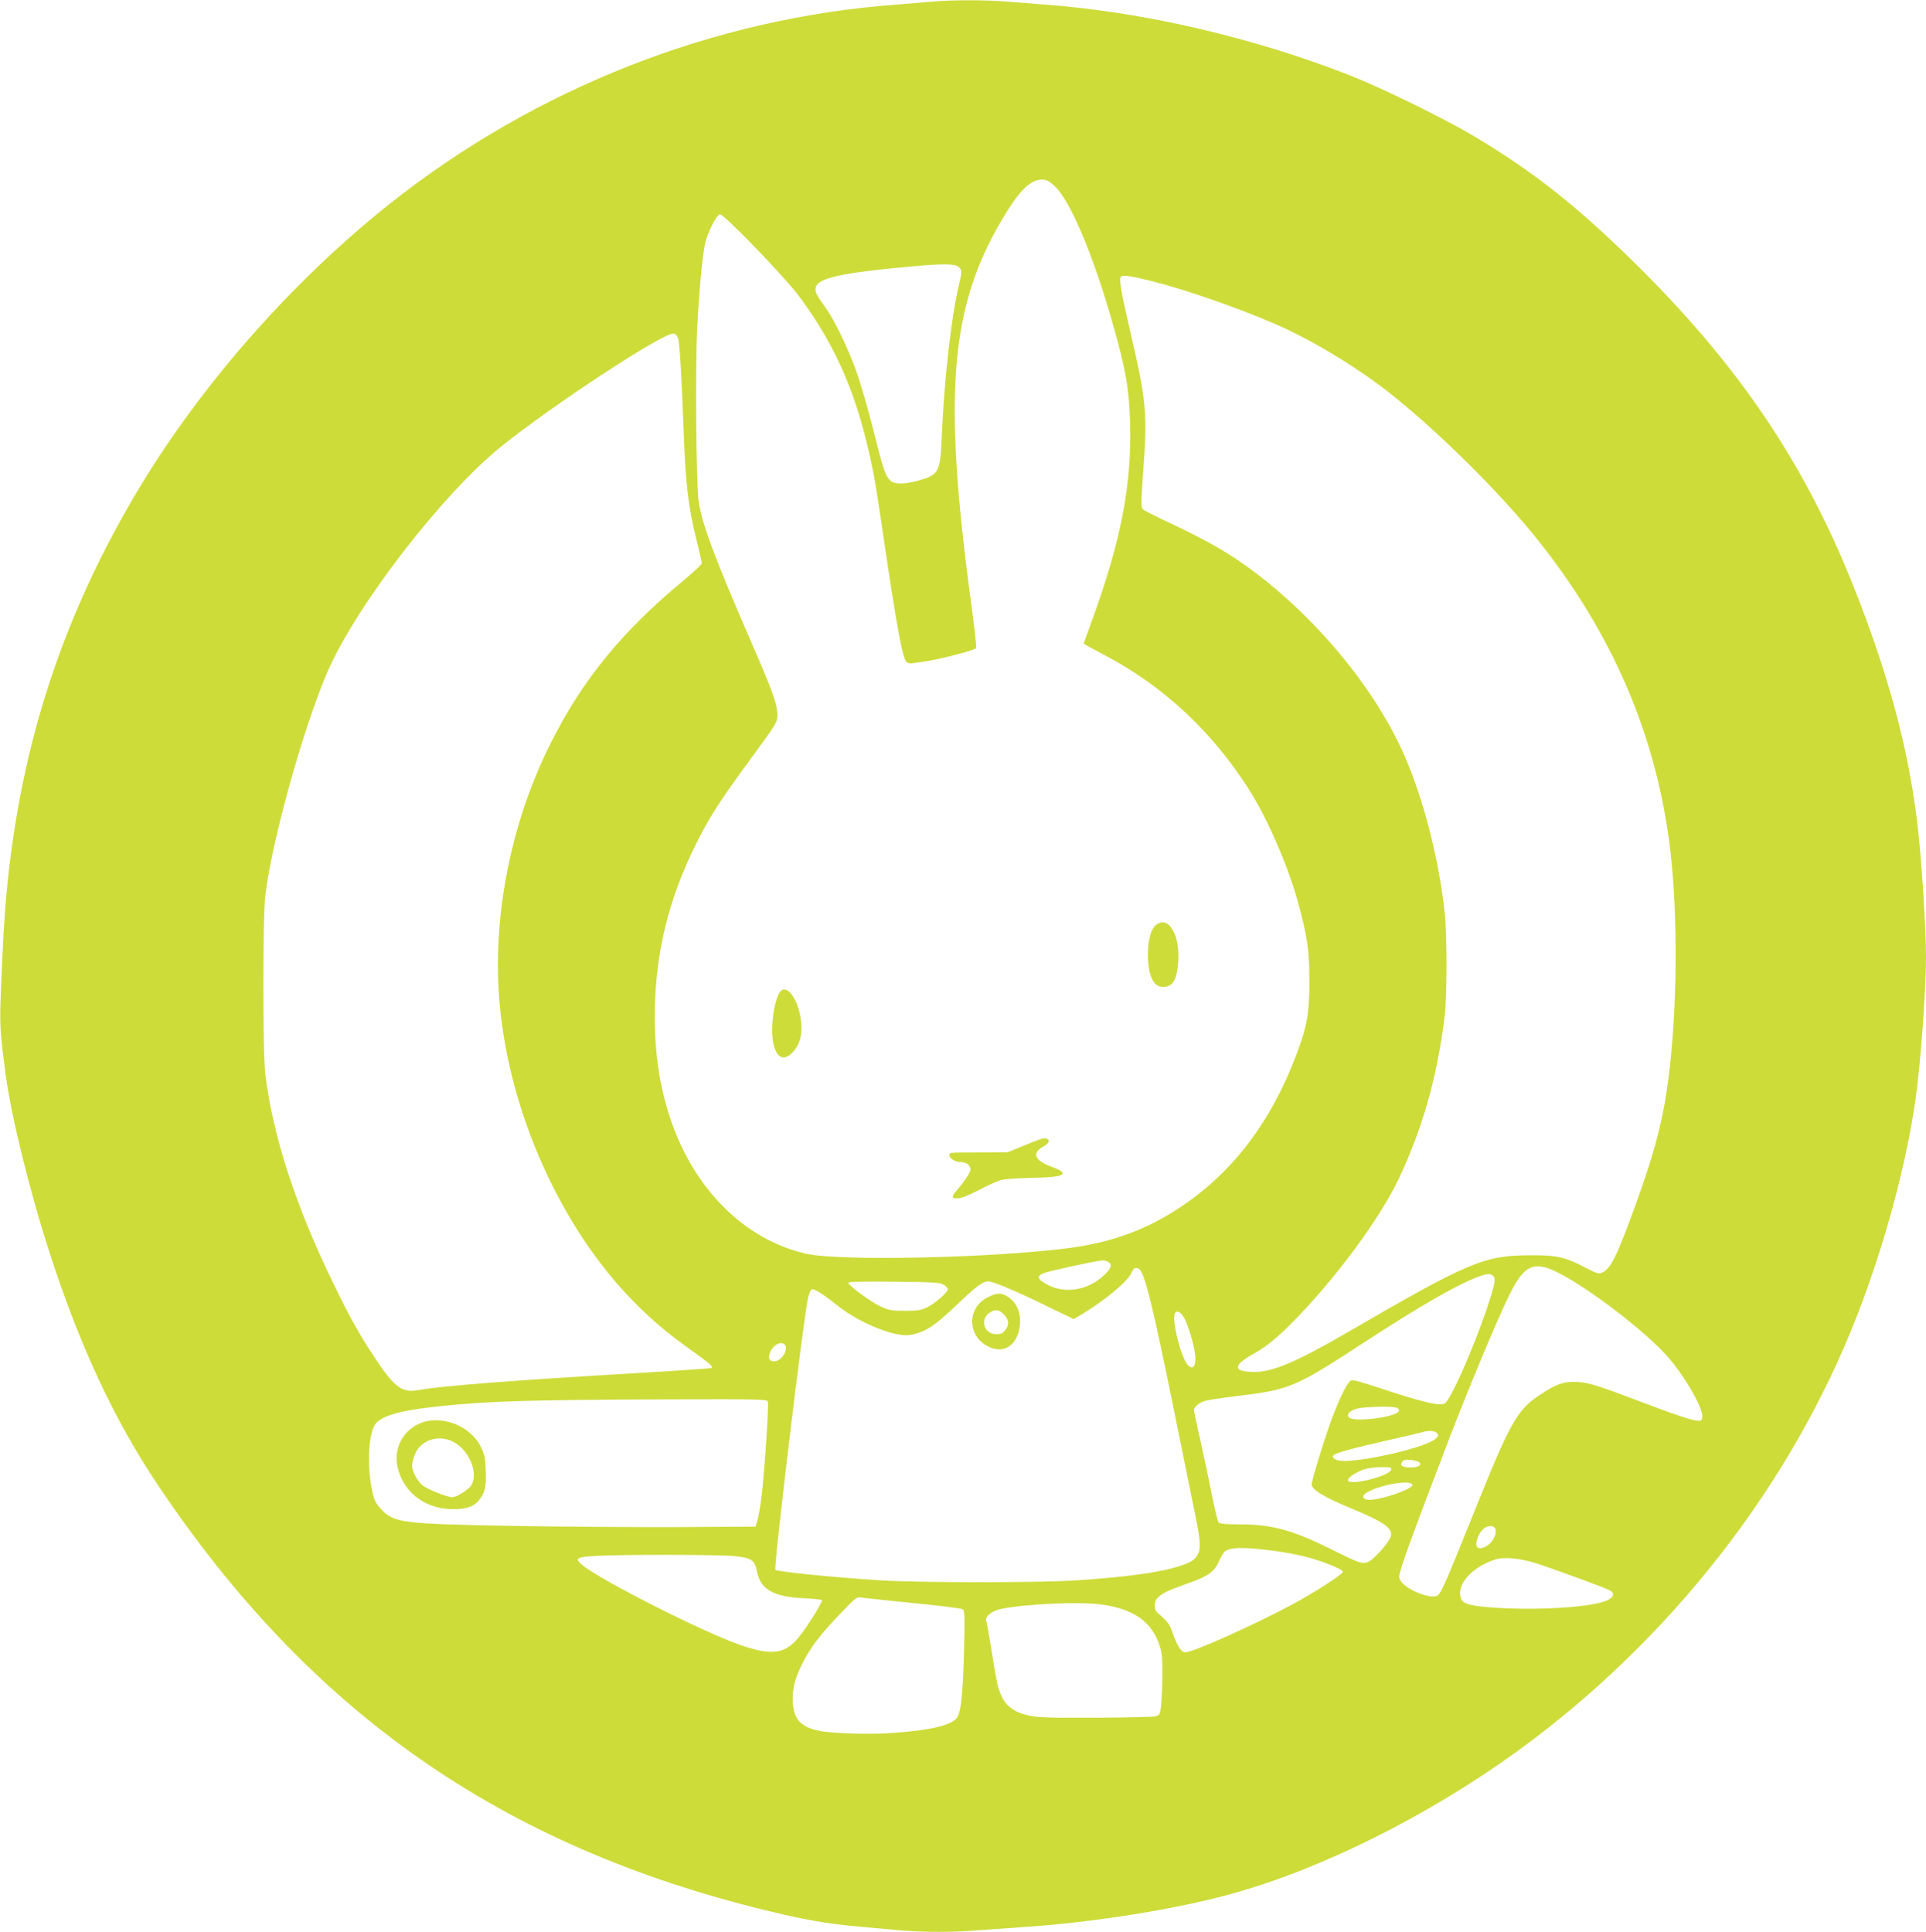 <?xml version="1.0" standalone="no"?>
<!DOCTYPE svg PUBLIC "-//W3C//DTD SVG 20010904//EN"
 "http://www.w3.org/TR/2001/REC-SVG-20010904/DTD/svg10.dtd">
<svg version="1.0" xmlns="http://www.w3.org/2000/svg"
 width="1276pt" height="1280pt" viewBox="0 0 1276 1280"
 preserveAspectRatio="xMidYMid meet">
<g transform="translate(0,1280) scale(0.1,-0.1)"
fill="#cddc39" stroke="none">
<path d="M6185 12790 c-44 -4 -152 -13 -240 -20 -1212 -88 -2393 -552 -3360
-1318 -684 -543 -1312 -1269 -1734 -2007 -515 -899 -780 -1824 -831 -2900 -26
-554 -27 -519 16 -855 37 -282 159 -778 294 -1195 198 -611 425 -1099 712
-1528 1008 -1509 2278 -2398 4038 -2826 255 -62 398 -87 610 -106 91 -8 215
-19 276 -25 140 -13 365 -13 508 0 61 5 188 14 281 20 470 30 1023 117 1397
220 602 165 1310 519 1903 949 1014 736 1818 1770 2253 2896 179 462 318 979
381 1409 34 232 71 731 71 953 0 209 -31 681 -61 918 -60 482 -194 975 -420
1542 -341 857 -805 1527 -1549 2238 -336 321 -597 522 -965 743 -184 110 -596
313 -810 398 -640 253 -1375 425 -2035 474 -80 6 -195 15 -256 20 -125 11
-360 11 -479 0z m805 -1226 c101 -95 254 -457 380 -901 87 -304 111 -440 117
-661 12 -412 -59 -782 -253 -1315 -30 -81 -54 -149 -54 -151 0 -3 57 -34 128
-71 397 -208 719 -507 966 -895 124 -195 259 -506 326 -750 61 -223 75 -319
75 -525 -1 -216 -15 -293 -87 -485 -167 -441 -417 -772 -757 -1001 -232 -156
-462 -241 -756 -279 -513 -66 -1519 -87 -1738 -36 -405 94 -739 427 -895 892
-72 217 -105 431 -104 694 2 391 88 753 267 1115 94 191 161 295 388 604 150
205 157 216 157 262 0 72 -30 157 -177 494 -235 540 -322 774 -344 920 -17
118 -23 877 -10 1150 12 236 32 457 51 555 13 70 78 200 100 200 28 0 427
-413 522 -540 222 -298 361 -599 453 -985 43 -180 55 -250 105 -590 87 -595
130 -833 157 -852 9 -7 26 -11 37 -8 12 2 44 7 71 10 99 13 346 77 352 91 3 8
-11 135 -31 282 -194 1432 -143 1999 232 2606 94 152 164 216 235 216 31 0 46
-8 87 -46z m-642 -530 c27 -19 27 -31 2 -136 -47 -197 -95 -625 -109 -959 -11
-273 -17 -284 -160 -324 -92 -25 -153 -25 -181 0 -34 30 -47 69 -115 340 -35
138 -84 309 -110 380 -58 163 -150 351 -208 430 -60 82 -70 103 -62 132 15 61
174 96 625 137 208 19 291 19 318 0z m1292 -99 c212 -53 576 -180 809 -282
234 -101 531 -280 746 -448 317 -248 739 -664 991 -980 498 -623 788 -1299
879 -2050 52 -435 48 -1061 -11 -1520 -35 -271 -92 -493 -217 -835 -125 -345
-165 -426 -223 -452 -22 -10 -36 -6 -114 35 -130 68 -188 81 -355 80 -313 0
-407 -40 -1220 -512 -326 -190 -492 -261 -609 -261 -149 0 -153 41 -11 120 89
50 158 107 271 222 286 293 572 684 696 948 155 332 250 667 299 1065 16 128
16 536 1 683 -39 360 -140 755 -267 1045 -190 434 -565 892 -990 1214 -163
123 -307 207 -565 328 -91 43 -171 83 -179 91 -12 11 -12 48 4 264 27 374 19
460 -85 905 -67 290 -79 363 -61 374 15 10 79 0 211 -34z m-3149 -372 c12 -31
24 -237 39 -633 12 -335 30 -487 81 -692 21 -86 39 -163 39 -170 0 -8 -60 -63
-132 -123 -396 -328 -662 -654 -869 -1068 -269 -535 -391 -1165 -338 -1737 67
-721 407 -1476 887 -1964 118 -120 229 -214 383 -323 129 -92 149 -110 128
-118 -8 -2 -207 -16 -444 -30 -884 -52 -1336 -87 -1497 -116 -107 -19 -158 21
-292 226 -100 152 -161 261 -270 487 -246 504 -398 972 -448 1378 -18 146 -18
1044 0 1190 46 370 249 1099 410 1475 189 439 765 1186 1157 1500 344 276
1059 745 1136 745 12 0 23 -10 30 -27z m2850 -6123 c31 -17 22 -44 -27 -90
-106 -98 -252 -124 -369 -65 -71 36 -81 59 -33 79 33 14 356 84 391 85 10 1
27 -4 38 -9z m2975 -69 c205 -100 600 -403 742 -571 112 -131 226 -333 220
-387 -3 -24 -7 -28 -33 -26 -41 3 -153 41 -395 133 -282 107 -341 125 -425
124 -77 0 -124 -19 -236 -95 -139 -94 -189 -185 -419 -758 -182 -453 -219
-540 -243 -560 -22 -18 -83 -8 -152 24 -67 32 -105 68 -105 99 0 37 79 255
332 916 129 336 322 799 400 955 96 193 159 222 314 146z m-2769 21 c36 -23
92 -251 228 -922 57 -283 120 -591 139 -685 39 -186 43 -242 22 -284 -18 -34
-46 -53 -111 -74 -136 -45 -338 -74 -695 -98 -225 -16 -1047 -16 -1295 0 -316
20 -684 57 -698 70 -13 13 185 1662 216 1801 8 33 18 56 27 58 18 3 77 -35
175 -113 141 -112 375 -206 473 -190 101 17 163 58 319 207 122 117 164 148
202 148 31 0 199 -71 401 -171 l163 -79 41 24 c162 96 318 225 343 284 13 32
27 39 50 24z m2346 -47 c19 -18 11 -55 -44 -220 -92 -270 -240 -604 -278 -624
-31 -17 -130 5 -356 78 -263 86 -259 85 -277 63 -24 -27 -67 -118 -110 -230
-49 -131 -138 -419 -138 -447 0 -35 83 -85 266 -161 211 -87 271 -129 259
-182 -7 -35 -104 -146 -146 -168 -39 -20 -59 -14 -239 76 -267 133 -400 170
-620 170 -90 0 -130 4 -137 13 -5 6 -25 86 -43 177 -18 91 -52 253 -76 360
-24 107 -44 200 -44 207 0 22 37 51 77 62 21 6 115 20 208 31 353 43 383 56
851 361 365 238 616 382 749 430 61 22 79 23 98 4z m-3640 -58 c15 -9 27 -23
27 -29 0 -20 -85 -94 -136 -119 -42 -20 -64 -24 -149 -24 -91 0 -106 3 -165
31 -67 32 -210 138 -210 155 0 7 106 9 303 7 270 -3 306 -5 330 -21z m1594
-222 c31 -58 73 -209 73 -266 0 -54 -17 -72 -46 -48 -48 40 -118 322 -87 353
15 15 39 -1 60 -39z m-2642 -185 c12 -38 -35 -100 -75 -100 -35 0 -44 22 -26
65 23 53 88 76 101 35z m-118 -366 c8 -21 -24 -495 -43 -641 -8 -61 -20 -129
-27 -150 l-12 -38 -510 -3 c-281 -1 -773 2 -1095 8 -741 13 -791 20 -876 112
-34 36 -45 58 -57 114 -34 155 -29 350 11 434 32 66 158 104 447 134 318 33
599 41 1498 44 596 2 658 1 664 -14z m4161 -40 c30 -9 28 -29 -5 -42 -89 -35
-279 -50 -305 -24 -20 20 3 45 53 59 47 12 219 17 257 7z m273 -170 c11 -14
10 -19 -13 -39 -62 -53 -441 -144 -604 -145 -52 0 -88 21 -68 39 15 15 129 46
344 95 113 25 219 50 235 55 48 15 91 12 106 -5z m-118 -193 c19 -19 -8 -34
-58 -34 -54 0 -75 14 -54 39 10 12 24 15 57 11 24 -3 49 -10 55 -16z m-185
-47 c-8 -44 -288 -113 -288 -71 0 17 49 50 106 71 22 8 72 15 112 15 63 1 73
-1 70 -15z m140 -102 c5 -16 -85 -56 -188 -83 -90 -23 -133 -22 -138 3 -9 50
310 129 326 80z m551 -302 c4 -35 -25 -85 -64 -106 -60 -32 -82 2 -49 72 21
43 51 66 84 62 18 -2 26 -10 29 -28z m-1464 -136 c61 -8 148 -24 195 -36 108
-26 262 -87 257 -102 -6 -20 -178 -131 -325 -211 -259 -140 -679 -328 -721
-323 -28 3 -53 44 -87 143 -16 45 -33 66 -95 119 -27 23 -25 77 4 103 31 29
71 48 197 92 133 47 175 76 205 145 13 29 30 58 39 66 37 30 131 31 331 4z
m-3580 -34 c114 -12 135 -26 150 -103 23 -116 109 -167 302 -176 67 -3 124 -9
128 -13 8 -7 -80 -151 -143 -233 -95 -125 -184 -139 -401 -63 -251 88 -922
428 -1045 530 -51 42 -37 52 87 59 172 10 827 9 922 -1z m5303 -45 c102 -32
453 -160 495 -181 37 -20 32 -44 -14 -67 -97 -47 -480 -70 -774 -47 -157 13
-191 26 -200 73 -17 90 81 194 230 244 56 18 157 10 263 -22z m-4123 -266
c180 -17 326 -36 334 -42 12 -10 13 -56 8 -272 -7 -261 -18 -388 -40 -435 -26
-56 -158 -91 -417 -111 -146 -12 -401 -6 -496 12 -123 23 -173 73 -181 182 -7
86 11 163 63 265 55 109 114 187 251 330 93 98 112 113 133 108 14 -3 169 -19
345 -37z m1252 -10 c215 -30 334 -114 386 -273 16 -50 19 -86 18 -201 -1 -77
-5 -167 -9 -199 -6 -55 -9 -60 -37 -68 -16 -4 -196 -8 -400 -9 -315 -1 -381 1
-442 15 -94 22 -147 61 -178 129 -25 55 -30 77 -70 327 -14 85 -28 163 -31
172 -9 29 37 65 100 78 159 33 520 49 663 29z"/>
<path d="M7663 6675 c-37 -26 -58 -100 -58 -205 1 -105 24 -178 65 -200 33
-18 81 -8 101 20 42 56 49 233 13 318 -31 75 -75 99 -121 67z"/>
<path d="M5176 6237 c-40 -31 -73 -223 -56 -329 17 -107 61 -141 118 -93 46
38 72 101 72 171 0 144 -79 292 -134 251z"/>
<path d="M6895 5253 c-11 -3 -65 -24 -120 -47 l-100 -41 -180 -1 c-210 0 -205
0 -205 -18 0 -22 40 -46 77 -46 35 0 63 -22 63 -49 0 -18 -41 -80 -92 -139
-37 -43 -35 -52 7 -52 23 0 70 19 138 54 56 30 123 60 147 67 26 7 116 13 207
15 220 3 260 26 128 74 -113 41 -131 92 -50 135 53 29 39 63 -20 48z"/>
<path d="M6539 4202 c-126 -66 -132 -236 -11 -313 114 -72 219 -8 230 143 5
72 -24 137 -76 173 -47 32 -77 31 -143 -3z m112 -111 c34 -35 37 -68 8 -105
-15 -19 -29 -26 -57 -26 -88 0 -114 106 -37 148 33 18 55 14 86 -17z"/>
<path d="M2775 3366 c-111 -51 -169 -170 -140 -290 36 -156 169 -264 336 -274
101 -6 160 10 198 53 43 49 54 94 49 204 -3 83 -8 106 -33 156 -71 143 -271
216 -410 151z m213 -112 c113 -47 186 -208 135 -294 -17 -29 -98 -80 -127 -80
-32 0 -159 50 -193 76 -36 27 -72 93 -73 129 0 37 21 94 45 123 50 59 137 78
213 46z"/>
</g>
</svg>
